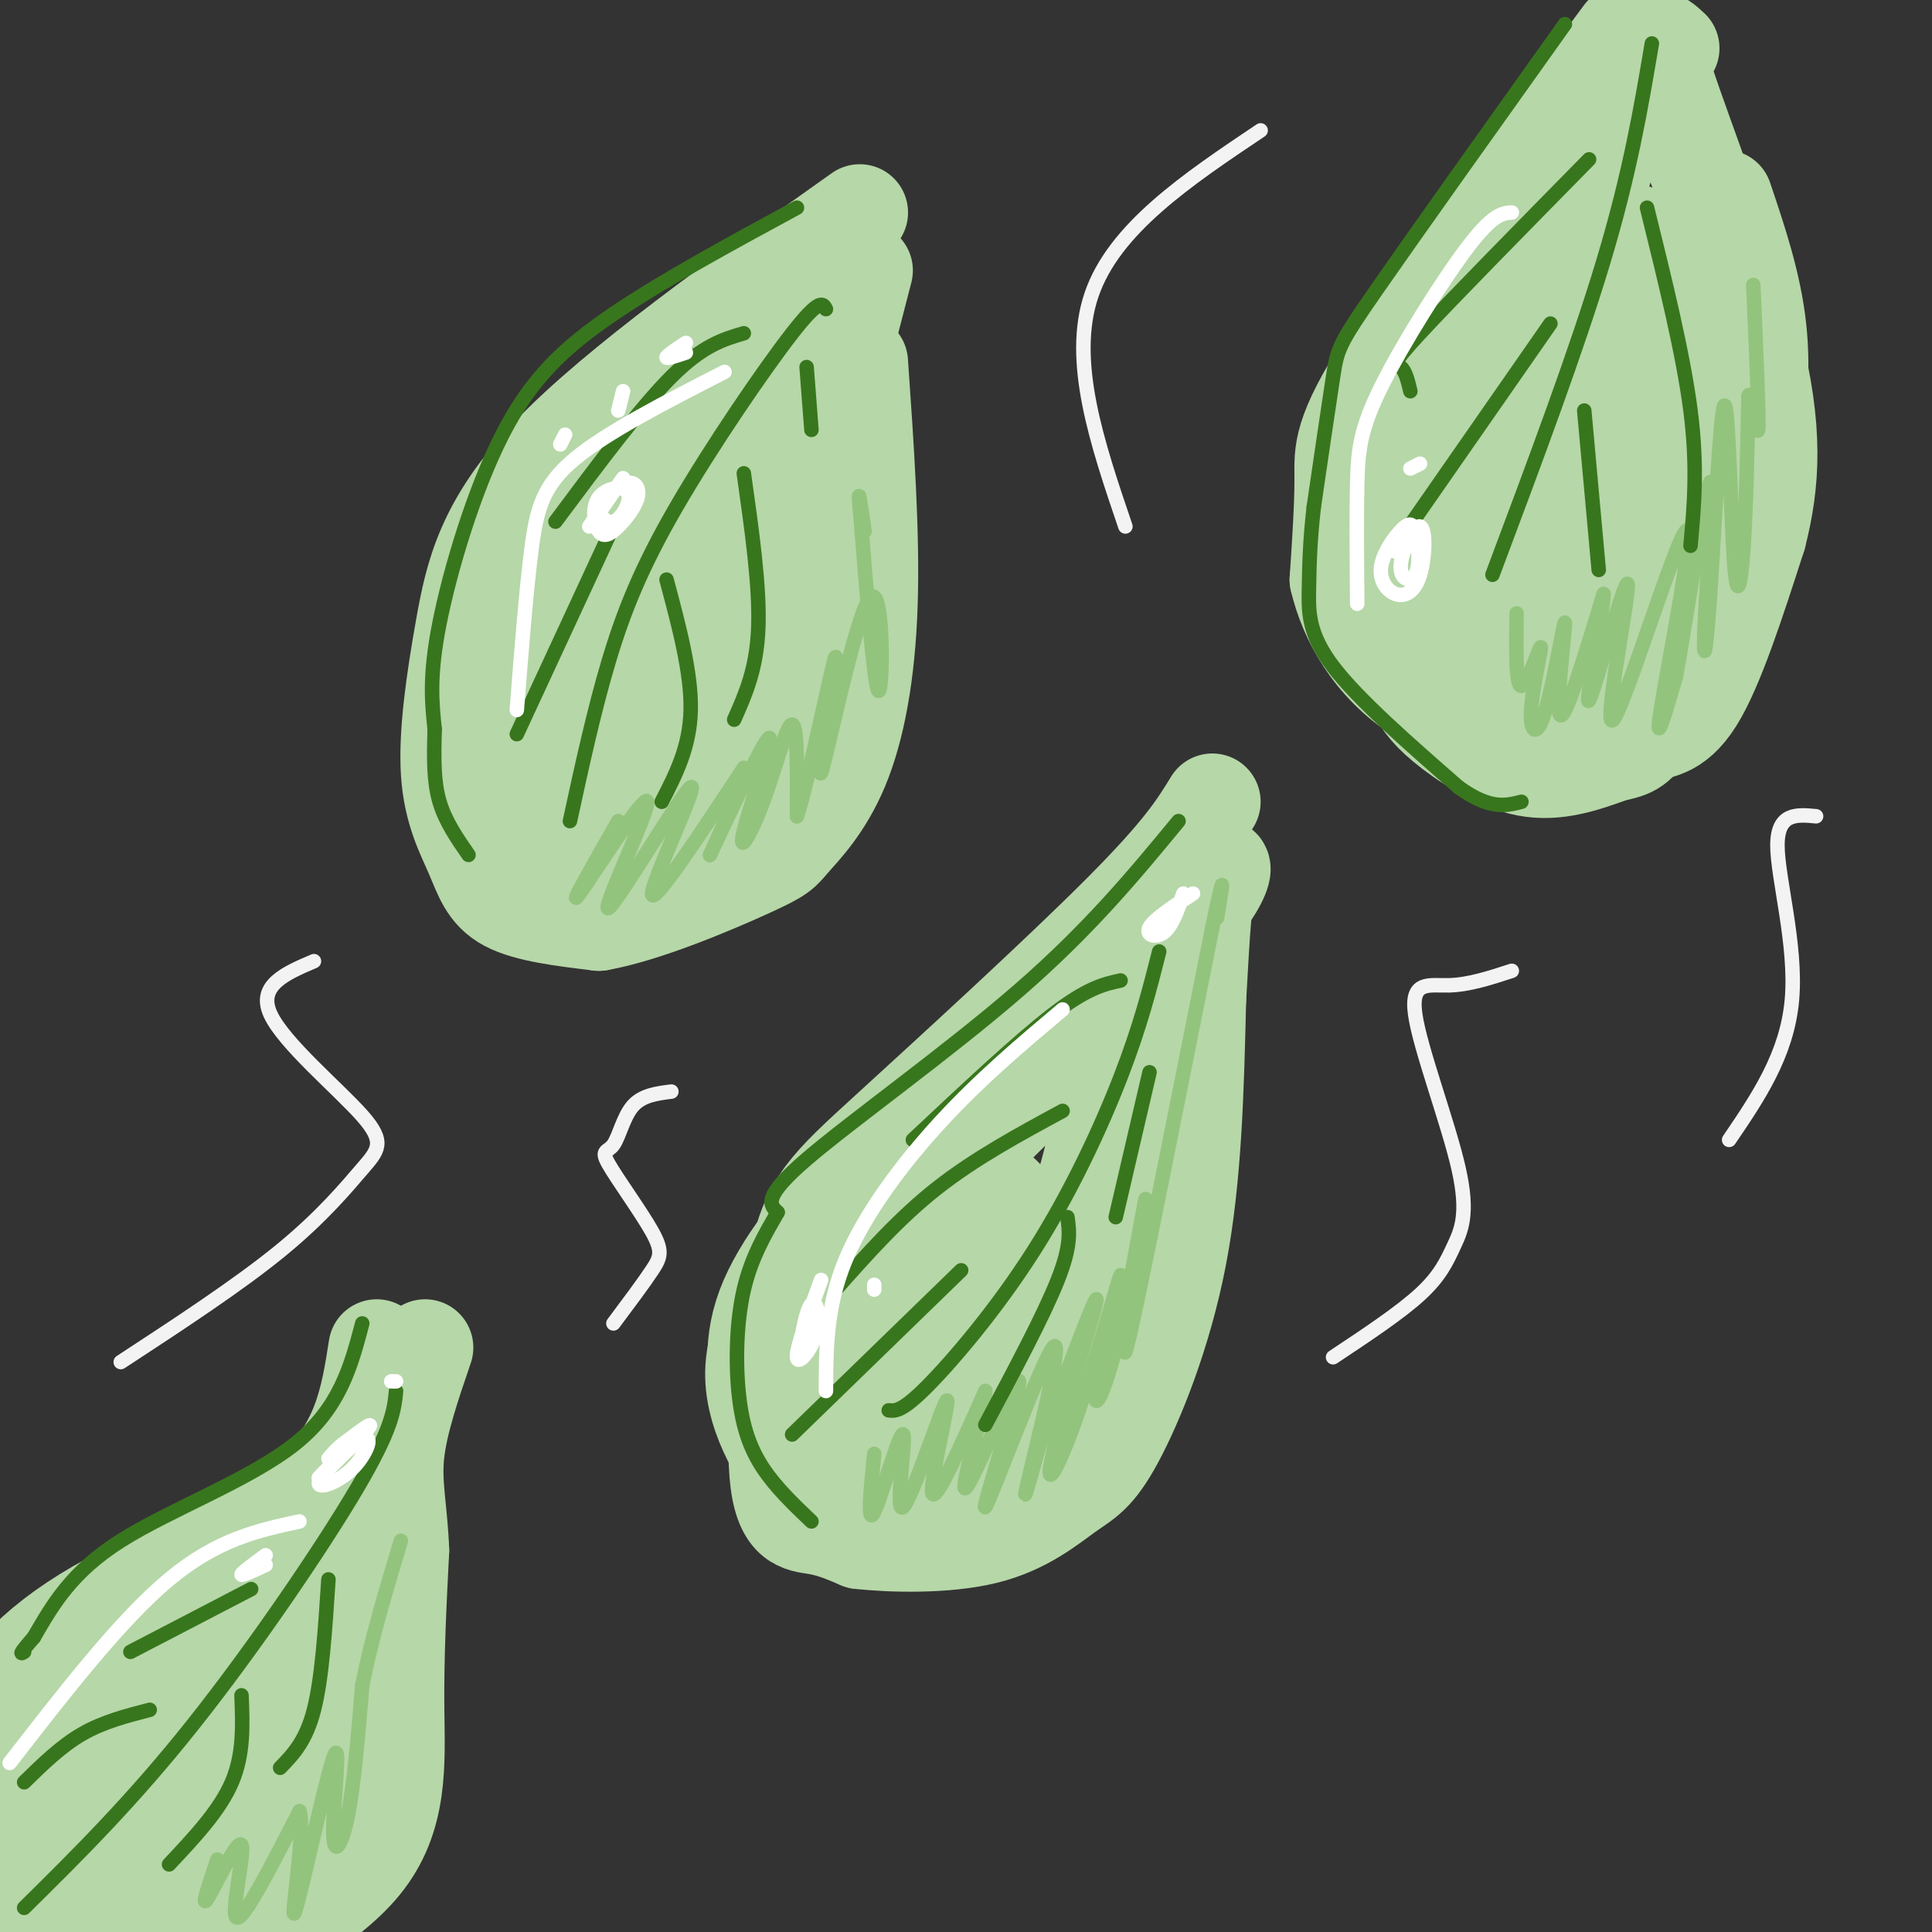 <svg viewBox='0 0 400 400' version='1.1' xmlns='http://www.w3.org/2000/svg' xmlns:xlink='http://www.w3.org/1999/xlink'><rect x="0" y="0" width="400" height="400" fill="#333333" stroke="none"/><g fill='none' stroke='rgb(182,215,168)' stroke-width='20' stroke-linecap='round' stroke-linejoin='round'><path d='M178,44c-25.136,17.847 -50.272,35.695 -64,50c-13.728,14.305 -16.049,25.068 -18,36c-1.951,10.932 -3.533,22.033 -3,30c0.533,7.967 3.182,12.799 5,17c1.818,4.201 2.805,7.772 7,10c4.195,2.228 11.597,3.114 19,4'/><path d='M124,191c9.550,-1.650 23.924,-7.774 31,-11c7.076,-3.226 6.856,-3.556 9,-6c2.144,-2.444 6.654,-7.004 10,-15c3.346,-7.996 5.527,-19.427 6,-34c0.473,-14.573 -0.764,-32.286 -2,-50'/><path d='M179,56c0.000,0.000 -15.000,58.000 -15,58'/><path d='M170,69c-10.339,7.344 -20.678,14.688 -28,21c-7.322,6.312 -11.629,11.592 -18,23c-6.371,11.408 -14.808,28.943 -10,27c4.808,-1.943 22.860,-23.366 31,-33c8.140,-9.634 6.368,-7.479 6,-10c-0.368,-2.521 0.667,-9.718 1,-13c0.333,-3.282 -0.036,-2.650 -2,-2c-1.964,0.650 -5.523,1.319 -11,8c-5.477,6.681 -12.872,19.373 -19,33c-6.128,13.627 -10.990,28.187 -12,35c-1.010,6.813 1.832,5.878 9,0c7.168,-5.878 18.661,-16.698 26,-28c7.339,-11.302 10.526,-23.086 10,-28c-0.526,-4.914 -4.763,-2.957 -9,-1'/><path d='M144,101c-5.924,7.784 -16.233,27.744 -22,41c-5.767,13.256 -6.993,19.808 -6,23c0.993,3.192 4.206,3.025 6,3c1.794,-0.025 2.168,0.091 7,-3c4.832,-3.091 14.120,-9.390 20,-15c5.880,-5.610 8.351,-10.531 10,-16c1.649,-5.469 2.475,-11.485 1,-14c-1.475,-2.515 -5.251,-1.530 -6,10c-0.749,11.530 1.529,33.604 -1,44c-2.529,10.396 -9.865,9.113 -18,6c-8.135,-3.113 -17.067,-8.057 -26,-13'/><path d='M109,167c-5.564,-2.661 -6.475,-2.815 -3,-11c3.475,-8.185 11.337,-24.401 15,-33c3.663,-8.599 3.126,-9.581 3,-11c-0.126,-1.419 0.158,-3.277 -3,-2c-3.158,1.277 -9.758,5.687 -14,11c-4.242,5.313 -6.127,11.527 -8,19c-1.873,7.473 -3.735,16.204 -1,20c2.735,3.796 10.067,2.656 22,-2c11.933,-4.656 28.466,-12.828 45,-21'/><path d='M165,137c7.364,-1.619 3.273,4.834 1,10c-2.273,5.166 -2.727,9.045 -5,13c-2.273,3.955 -6.364,7.987 -11,10c-4.636,2.013 -9.818,2.006 -15,2'/><path d='M251,166c-3.125,5.109 -6.250,10.218 -19,23c-12.750,12.782 -35.124,33.237 -48,45c-12.876,11.763 -16.256,14.833 -19,27c-2.744,12.167 -4.854,33.429 -4,44c0.854,10.571 4.673,10.449 8,11c3.327,0.551 6.164,1.776 9,3'/><path d='M178,319c6.360,0.722 17.759,1.028 26,-1c8.241,-2.028 13.322,-6.389 17,-9c3.678,-2.611 5.952,-3.472 10,-11c4.048,-7.528 9.871,-21.722 13,-38c3.129,-16.278 3.565,-34.639 4,-53'/><path d='M248,207c0.854,-13.990 0.988,-22.464 3,-26c2.012,-3.536 5.900,-2.133 -8,14c-13.900,16.133 -45.588,46.997 -48,49c-2.412,2.003 24.454,-24.856 34,-35c9.546,-10.144 1.773,-3.572 -6,3'/><path d='M223,212c-6.836,5.921 -20.925,19.224 -28,26c-7.075,6.776 -7.137,7.024 -7,9c0.137,1.976 0.472,5.680 2,4c1.528,-1.680 4.249,-8.743 4,-12c-0.249,-3.257 -3.469,-2.708 -5,-3c-1.531,-0.292 -1.374,-1.425 -6,4c-4.626,5.425 -14.036,17.407 -19,27c-4.964,9.593 -5.482,16.796 -6,24'/><path d='M158,291c1.095,7.750 6.833,15.125 6,14c-0.833,-1.125 -8.238,-10.750 -8,-21c0.238,-10.250 8.119,-21.125 16,-32'/><path d='M172,252c-0.338,-2.244 -9.182,8.147 -13,17c-3.818,8.853 -2.610,16.170 -1,22c1.610,5.830 3.622,10.175 6,12c2.378,1.825 5.121,1.130 9,2c3.879,0.870 8.896,3.305 15,-9c6.104,-12.305 13.297,-39.351 15,-50c1.703,-10.649 -2.085,-4.900 -6,0c-3.915,4.900 -7.958,8.950 -12,13'/><path d='M185,259c-2.917,4.296 -4.211,8.537 -5,13c-0.789,4.463 -1.073,9.150 1,11c2.073,1.850 6.503,0.863 12,-5c5.497,-5.863 12.062,-16.602 15,-22c2.938,-5.398 2.250,-5.455 1,-7c-1.250,-1.545 -3.063,-4.579 -9,-2c-5.937,2.579 -15.999,10.772 -21,18c-5.001,7.228 -4.942,13.493 -5,17c-0.058,3.507 -0.235,4.257 0,6c0.235,1.743 0.881,4.478 5,4c4.119,-0.478 11.712,-4.169 19,-10c7.288,-5.831 14.270,-13.801 19,-21c4.730,-7.199 7.209,-13.628 9,-21c1.791,-7.372 2.896,-15.686 4,-24'/><path d='M230,216c-0.302,8.329 -3.056,41.153 -6,58c-2.944,16.847 -6.079,17.719 -11,19c-4.921,1.281 -11.628,2.972 -12,4c-0.372,1.028 5.592,1.392 13,-5c7.408,-6.392 16.259,-19.541 17,-21c0.741,-1.459 -6.630,8.770 -14,19'/><path d='M217,290c-6.444,7.400 -15.556,16.400 -20,20c-4.444,3.600 -4.222,1.800 -4,0'/><path d='M78,279c-1.646,10.550 -3.292,21.099 -14,30c-10.708,8.901 -30.477,16.153 -44,24c-13.523,7.847 -20.800,16.289 -25,26c-4.200,9.711 -5.323,20.691 -5,28c0.323,7.309 2.092,10.945 5,14c2.908,3.055 6.954,5.527 11,8'/><path d='M6,409c5.270,1.911 12.945,2.689 18,3c5.055,0.311 7.489,0.156 17,-4c9.511,-4.156 26.099,-12.311 34,-22c7.901,-9.689 7.115,-20.911 7,-32c-0.115,-11.089 0.443,-22.044 1,-33'/><path d='M83,321c-0.333,-8.600 -1.667,-13.600 -1,-20c0.667,-6.400 3.333,-14.200 6,-22'/><path d='M52,322c-12.072,12.769 -24.144,25.539 -36,40c-11.856,14.461 -23.495,30.614 -17,25c6.495,-5.614 31.123,-32.994 39,-43c7.877,-10.006 -0.998,-2.637 -6,1c-5.002,3.637 -6.132,3.542 -10,8c-3.868,4.458 -10.473,13.469 -14,21c-3.527,7.531 -3.977,13.582 -3,16c0.977,2.418 3.381,1.203 5,1c1.619,-0.203 2.455,0.605 14,-11c11.545,-11.605 33.801,-35.625 41,-45c7.199,-9.375 -0.657,-4.107 -5,-1c-4.343,3.107 -5.171,4.054 -6,5'/><path d='M54,339c-5.011,6.163 -14.539,19.072 -18,30c-3.461,10.928 -0.856,19.876 1,23c1.856,3.124 2.962,0.425 4,0c1.038,-0.425 2.006,1.426 8,-11c5.994,-12.426 17.012,-39.128 20,-50c2.988,-10.872 -2.055,-5.914 -3,4c-0.945,9.914 2.207,24.785 2,34c-0.207,9.215 -3.773,12.776 -8,16c-4.227,3.224 -9.113,6.112 -14,9'/><path d='M46,394c-5.244,1.274 -11.353,-0.040 -12,-1c-0.647,-0.960 4.167,-1.566 10,-7c5.833,-5.434 12.685,-15.696 18,-25c5.315,-9.304 9.095,-17.648 11,-26c1.905,-8.352 1.936,-16.710 2,-15c0.064,1.710 0.161,13.489 -5,26c-5.161,12.511 -15.581,25.756 -26,39'/><path d='M44,385c-5.778,7.978 -7.222,8.422 -10,9c-2.778,0.578 -6.889,1.289 -11,2'/><path d='M341,14c-5.823,5.267 -11.646,10.535 -17,17c-5.354,6.465 -10.240,14.128 -18,29c-7.760,14.872 -18.394,36.952 -21,52c-2.606,15.048 2.817,23.064 6,28c3.183,4.936 4.126,6.790 8,10c3.874,3.210 10.678,7.774 17,9c6.322,1.226 12.161,-0.887 18,-3'/><path d='M334,156c4.061,-0.814 5.212,-1.348 8,-6c2.788,-4.652 7.211,-13.422 11,-23c3.789,-9.578 6.943,-19.963 9,-30c2.057,-10.037 3.016,-19.725 2,-29c-1.016,-9.275 -4.008,-18.138 -7,-27'/><path d='M336,7c-19.711,26.511 -39.422,53.022 -49,68c-9.578,14.978 -9.022,18.422 -9,24c0.022,5.578 -0.489,13.289 -1,21'/><path d='M277,120c1.868,8.046 7.039,17.662 17,24c9.961,6.338 24.711,9.400 33,10c8.289,0.600 10.116,-1.262 13,-2c2.884,-0.738 6.824,-0.354 11,-7c4.176,-6.646 8.588,-20.323 13,-34'/><path d='M364,111c2.869,-11.179 3.542,-22.125 -1,-40c-4.542,-17.875 -14.298,-42.679 -18,-54c-3.702,-11.321 -1.351,-9.161 1,-7'/><path d='M344,10c-4.557,4.227 -9.114,8.454 -19,30c-9.886,21.546 -25.101,60.412 -21,55c4.101,-5.412 27.516,-55.100 29,-63c1.484,-7.900 -18.964,25.988 -29,47c-10.036,21.012 -9.659,29.148 -10,37c-0.341,7.852 -1.399,15.422 -1,20c0.399,4.578 2.257,6.165 10,-9c7.743,-15.165 21.372,-47.083 35,-79'/><path d='M338,48c-0.561,0.314 -19.462,40.599 -28,62c-8.538,21.401 -6.713,23.917 -5,24c1.713,0.083 3.315,-2.268 3,2c-0.315,4.268 -2.548,15.154 6,-8c8.548,-23.154 27.878,-80.349 29,-77c1.122,3.349 -15.965,67.243 -20,86c-4.035,18.757 4.983,-7.621 14,-34'/><path d='M337,103c6.884,-15.240 17.095,-36.341 17,-29c-0.095,7.341 -10.495,43.125 -15,55c-4.505,11.875 -3.115,-0.157 1,-16c4.115,-15.843 10.954,-35.496 11,-34c0.046,1.496 -6.701,24.142 -11,35c-4.299,10.858 -6.149,9.929 -8,9'/></g>
<g fill='none' stroke='rgb(147,196,125)' stroke-width='3' stroke-linecap='round' stroke-linejoin='round'><path d='M128,170c-5.373,9.420 -10.745,18.840 -8,15c2.745,-3.840 13.609,-20.941 14,-19c0.391,1.941 -9.689,22.922 -8,22c1.689,-0.922 15.147,-23.748 17,-25c1.853,-1.252 -7.899,19.071 -8,22c-0.101,2.929 9.450,-11.535 19,-26'/><path d='M154,159c0.533,1.824 -7.633,19.383 -7,18c0.633,-1.383 10.065,-21.708 12,-24c1.935,-2.292 -3.626,13.447 -5,19c-1.374,5.553 1.438,0.918 4,-6c2.562,-6.918 4.875,-16.119 6,-16c1.125,0.119 1.063,9.560 1,19'/><path d='M165,169c2.299,-6.690 7.547,-32.914 8,-33c0.453,-0.086 -3.889,25.967 -3,24c0.889,-1.967 7.009,-31.953 10,-36c2.991,-4.047 2.855,17.844 2,19c-0.855,1.156 -2.427,-18.422 -4,-38'/><path d='M178,105c-0.500,-5.500 0.250,-0.250 1,5'/><path d='M314,127c-0.105,7.587 -0.210,15.175 1,15c1.210,-0.175 3.736,-8.111 4,-8c0.264,0.111 -1.733,8.270 -2,13c-0.267,4.730 1.196,6.031 3,0c1.804,-6.031 3.947,-19.393 4,-18c0.053,1.393 -1.985,17.541 -1,19c0.985,1.459 4.992,-11.770 9,-25'/><path d='M332,123c0.107,3.240 -4.126,23.838 -3,22c1.126,-1.838 7.611,-26.114 8,-24c0.389,2.114 -5.318,30.618 -3,28c2.318,-2.618 12.663,-36.359 15,-39c2.337,-2.641 -3.332,25.817 -5,36c-1.668,10.183 0.666,2.092 3,-6'/><path d='M347,140c2.115,-11.542 5.903,-37.396 7,-40c1.097,-2.604 -0.498,18.044 -1,28c-0.502,9.956 0.089,9.220 1,-4c0.911,-13.220 2.141,-38.925 3,-40c0.859,-1.075 1.347,22.480 2,32c0.653,9.520 1.472,5.006 2,-3c0.528,-8.006 0.764,-19.503 1,-31'/><path d='M362,82c0.644,-1.933 1.756,8.733 2,7c0.244,-1.733 -0.378,-15.867 -1,-30'/><path d='M181,301c-0.764,7.567 -1.527,15.134 0,12c1.527,-3.134 5.346,-16.970 6,-16c0.654,0.970 -1.856,16.744 0,15c1.856,-1.744 8.076,-21.008 9,-22c0.924,-0.992 -3.450,16.288 -3,19c0.450,2.712 5.725,-9.144 11,-21'/><path d='M204,288c-0.053,3.215 -5.685,21.753 -4,20c1.685,-1.753 10.686,-23.796 11,-22c0.314,1.796 -8.060,27.430 -7,26c1.060,-1.430 11.555,-29.923 14,-33c2.445,-3.077 -3.158,19.264 -5,27c-1.842,7.736 0.079,0.868 2,-6'/><path d='M215,300c3.609,-9.869 11.632,-31.541 12,-31c0.368,0.541 -6.918,23.294 -9,32c-2.082,8.706 1.042,3.364 5,-8c3.958,-11.364 8.751,-28.749 9,-29c0.249,-0.251 -4.047,16.634 -5,23c-0.953,6.366 1.436,2.214 4,-8c2.564,-10.214 5.304,-26.490 6,-30c0.696,-3.510 -0.652,5.745 -2,15'/><path d='M235,264c-1.289,8.733 -3.511,23.067 -1,12c2.511,-11.067 9.756,-47.533 17,-84'/><path d='M251,192c3.000,-14.333 2.000,-8.167 1,-2'/><path d='M45,385c-1.744,5.202 -3.488,10.405 -2,8c1.488,-2.405 6.208,-12.417 7,-11c0.792,1.417 -2.345,14.262 -1,15c1.345,0.738 7.173,-10.631 13,-22'/><path d='M62,375c1.289,3.528 -1.989,23.349 -1,21c0.989,-2.349 6.244,-26.867 8,-32c1.756,-5.133 0.011,9.118 0,15c-0.011,5.882 1.711,3.395 3,-3c1.289,-6.395 2.144,-16.697 3,-27'/><path d='M75,349c1.833,-9.500 4.917,-19.750 8,-30'/></g>
<g fill='none' stroke='rgb(56,118,29)' stroke-width='3' stroke-linecap='round' stroke-linejoin='round'><path d='M82,288c-0.378,3.844 -0.756,7.689 -8,20c-7.244,12.311 -21.356,33.089 -34,49c-12.644,15.911 -23.822,26.956 -35,38'/><path d='M31,354c-4.833,1.250 -9.667,2.500 -14,5c-4.333,2.500 -8.167,6.250 -12,10'/><path d='M52,329c0.000,0.000 -25.000,13.000 -25,13'/><path d='M50,351c0.250,6.083 0.500,12.167 -2,18c-2.500,5.833 -7.750,11.417 -13,17'/><path d='M68,327c-0.667,10.250 -1.333,20.500 -3,27c-1.667,6.500 -4.333,9.250 -7,12'/><path d='M75,274c-2.311,8.778 -4.622,17.556 -14,25c-9.378,7.444 -25.822,13.556 -36,20c-10.178,6.444 -14.089,13.222 -18,20'/><path d='M7,339c-3.333,3.833 -2.667,3.417 -2,3'/><path d='M171,64c-0.613,-1.202 -1.226,-2.405 -7,5c-5.774,7.405 -16.708,23.417 -24,36c-7.292,12.583 -10.940,21.738 -14,32c-3.060,10.262 -5.530,21.631 -8,33'/><path d='M138,120c2.583,9.667 5.167,19.333 5,27c-0.167,7.667 -3.083,13.333 -6,19'/><path d='M154,98c1.667,11.750 3.333,23.500 3,32c-0.333,8.500 -2.667,13.750 -5,19'/><path d='M167,76c0.000,0.000 1.000,13.000 1,13'/><path d='M154,69c-4.250,1.250 -8.500,2.500 -15,9c-6.500,6.500 -15.250,18.250 -24,30'/><path d='M126,111c0.000,0.000 -19.000,41.000 -19,41'/><path d='M165,43c-13.839,7.500 -27.679,15.000 -38,22c-10.321,7.000 -17.125,13.500 -23,25c-5.875,11.500 -10.821,28.000 -13,39c-2.179,11.000 -1.589,16.500 -1,22'/><path d='M90,151c-0.200,6.267 -0.200,10.933 1,15c1.200,4.067 3.600,7.533 6,11'/><path d='M240,197c-1.952,7.720 -3.905,15.440 -8,26c-4.095,10.560 -10.333,23.958 -18,36c-7.667,12.042 -16.762,22.726 -22,28c-5.238,5.274 -6.619,5.137 -8,5'/><path d='M232,203c-3.417,0.750 -6.833,1.500 -14,7c-7.167,5.500 -18.083,15.750 -29,26'/><path d='M220,230c-9.083,4.917 -18.167,9.833 -26,16c-7.833,6.167 -14.417,13.583 -21,21'/><path d='M199,263c0.000,0.000 -35.000,34.000 -35,34'/><path d='M221,252c0.417,2.917 0.833,5.833 -2,13c-2.833,7.167 -8.917,18.583 -15,30'/><path d='M238,222c0.000,0.000 -7.000,30.000 -7,30'/><path d='M244,170c-9.178,11.133 -18.356,22.267 -33,35c-14.644,12.733 -34.756,27.067 -44,35c-9.244,7.933 -7.622,9.467 -6,11'/><path d='M161,251c-2.405,4.196 -5.418,9.187 -7,16c-1.582,6.813 -1.734,15.450 -1,22c0.734,6.550 2.352,11.014 5,15c2.648,3.986 6.324,7.493 10,11'/><path d='M342,9c-2.250,13.333 -4.500,26.667 -10,45c-5.500,18.333 -14.250,41.667 -23,65'/><path d='M329,33c-14.289,14.533 -28.578,29.067 -35,36c-6.422,6.933 -4.978,6.267 -4,7c0.978,0.733 1.489,2.867 2,5'/><path d='M321,67c0.000,0.000 -32.000,46.000 -32,46'/><path d='M341,43c3.750,15.167 7.500,30.333 9,42c1.500,11.667 0.750,19.833 0,28'/><path d='M328,85c0.000,0.000 3.000,33.000 3,33'/><path d='M324,5c-15.556,21.822 -31.111,43.644 -39,55c-7.889,11.356 -8.111,12.244 -9,18c-0.889,5.756 -2.444,16.378 -4,27'/><path d='M272,105c-0.833,7.369 -0.917,12.292 -1,17c-0.083,4.708 -0.167,9.202 5,16c5.167,6.798 15.583,15.899 26,25'/><path d='M302,163c6.500,4.667 9.750,3.833 13,3'/></g>
<g fill='none' stroke='rgb(255,255,255)' stroke-width='3' stroke-linecap='round' stroke-linejoin='round'><path d='M313,44c-1.917,0.125 -3.833,0.250 -9,7c-5.167,6.750 -13.583,20.125 -18,29c-4.417,8.875 -4.833,13.250 -5,20c-0.167,6.750 -0.083,15.875 0,25'/><path d='M293,111c-0.226,-1.563 -0.452,-3.125 -2,-2c-1.548,1.125 -4.419,4.938 -5,8c-0.581,3.062 1.126,5.374 3,6c1.874,0.626 3.913,-0.434 5,-4c1.087,-3.566 1.222,-9.638 0,-10c-1.222,-0.362 -3.802,4.985 -4,8c-0.198,3.015 1.985,3.696 3,2c1.015,-1.696 0.861,-5.770 0,-7c-0.861,-1.230 -2.431,0.385 -4,2'/><path d='M289,114c-0.500,0.333 0.250,0.167 1,0'/><path d='M294,96c0.000,0.000 -2.000,1.000 -2,1'/><path d='M220,209c-8.422,7.089 -16.844,14.178 -25,23c-8.156,8.822 -16.044,19.378 -20,29c-3.956,9.622 -3.978,18.311 -4,27'/><path d='M170,265c-2.576,7.075 -5.152,14.150 -5,16c0.152,1.850 3.030,-1.525 4,-5c0.970,-3.475 0.030,-7.051 -1,-6c-1.030,1.051 -2.152,6.729 -2,8c0.152,1.271 1.576,-1.864 3,-5'/><path d='M181,266c0.000,0.000 0.000,1.000 0,1'/><path d='M247,185c-4.044,2.667 -8.089,5.333 -9,7c-0.911,1.667 1.311,2.333 3,1c1.689,-1.333 2.844,-4.667 4,-8'/><path d='M107,147c0.956,-12.222 1.911,-24.444 3,-33c1.089,-8.556 2.311,-13.444 9,-19c6.689,-5.556 18.844,-11.778 31,-18'/><path d='M129,99c0.000,0.000 -7.000,10.000 -7,10'/><path d='M129,81c0.000,0.000 -1.000,4.000 -1,4'/><path d='M142,71c-2.000,1.333 -4.000,2.667 -4,3c0.000,0.333 2.000,-0.333 4,-1'/><path d='M117,90c0.000,0.000 -1.000,2.000 -1,2'/><path d='M130,100c-2.738,1.062 -5.475,2.125 -6,4c-0.525,1.875 1.163,4.563 3,4c1.837,-0.563 3.825,-4.376 3,-6c-0.825,-1.624 -4.462,-1.058 -6,1c-1.538,2.058 -0.976,5.610 0,7c0.976,1.390 2.365,0.620 4,-1c1.635,-1.620 3.517,-4.090 4,-6c0.483,-1.910 -0.433,-3.260 -2,-3c-1.567,0.260 -3.783,2.130 -6,4'/><path d='M62,315c-8.500,1.833 -17.000,3.667 -27,12c-10.000,8.333 -21.500,23.167 -33,38'/><path d='M75,297c-4.439,4.297 -8.879,8.593 -9,10c-0.121,1.407 4.075,-0.076 7,-3c2.925,-2.924 4.578,-7.289 2,-6c-2.578,1.289 -9.386,8.232 -9,8c0.386,-0.232 7.968,-7.638 10,-10c2.032,-2.362 -1.484,0.319 -5,3'/><path d='M71,299c-1.333,1.000 -2.167,2.000 -3,3'/><path d='M82,286c0.000,0.000 -1.000,0.000 -1,0'/><path d='M55,322c-2.500,1.833 -5.000,3.667 -5,4c0.000,0.333 2.500,-0.833 5,-2'/></g>
<g fill='none' stroke='rgb(243,243,243)' stroke-width='3' stroke-linecap='round' stroke-linejoin='round'><path d='M65,199c-5.872,2.506 -11.745,5.011 -9,11c2.745,5.989 14.107,15.461 19,21c4.893,5.539 3.317,7.145 0,11c-3.317,3.855 -8.376,9.959 -17,17c-8.624,7.041 -20.812,15.021 -33,23'/><path d='M139,226c-3.028,0.382 -6.056,0.764 -8,3c-1.944,2.236 -2.803,6.326 -4,8c-1.197,1.674 -2.733,0.933 -1,4c1.733,3.067 6.736,9.941 9,14c2.264,4.059 1.790,5.303 0,8c-1.790,2.697 -4.895,6.849 -8,11'/><path d='M233,109c-5.833,-17.167 -11.667,-34.333 -7,-48c4.667,-13.667 19.833,-23.833 35,-34'/><path d='M313,201c-4.428,1.445 -8.856,2.891 -13,3c-4.144,0.109 -8.006,-1.117 -7,6c1.006,7.117 6.878,22.578 9,32c2.122,9.422 0.494,12.806 -1,16c-1.494,3.194 -2.856,6.198 -7,10c-4.144,3.802 -11.072,8.401 -18,13'/><path d='M376,169c-4.000,-0.378 -8.000,-0.756 -8,6c0.000,6.756 4.000,20.644 3,32c-1.000,11.356 -7.000,20.178 -13,29'/></g>
</svg>